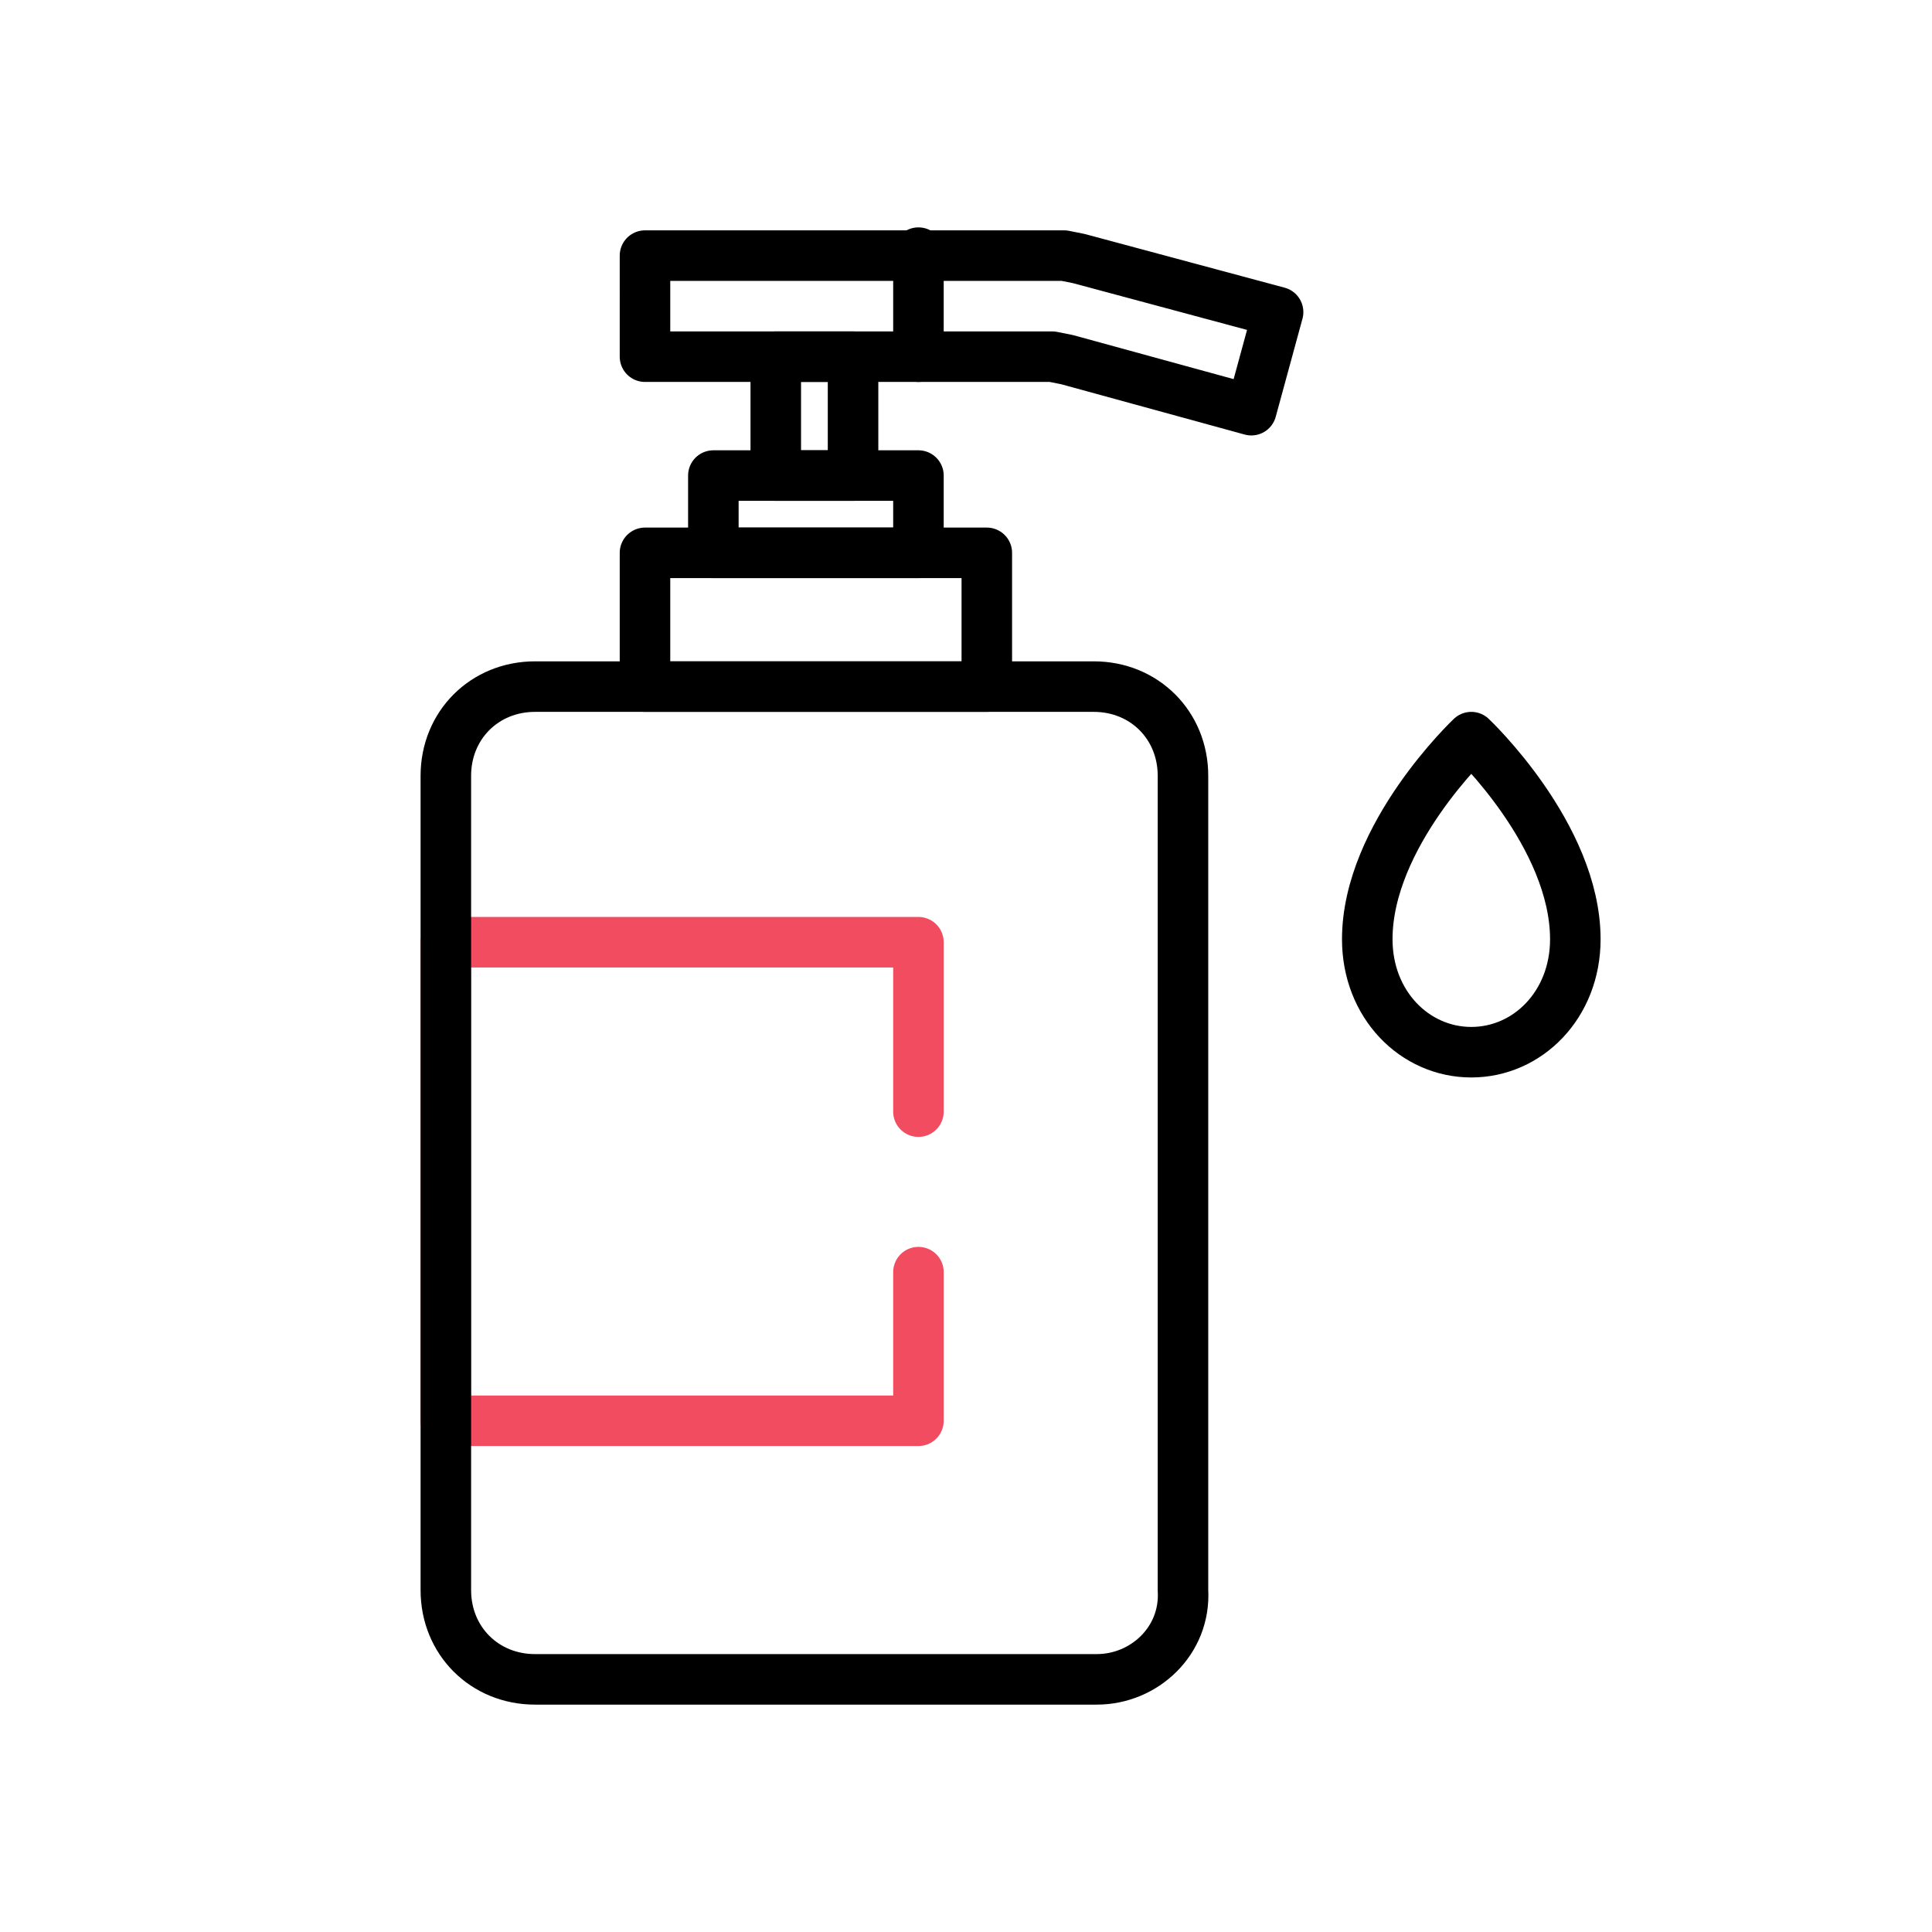 <?xml version="1.0" encoding="utf-8"?>
<!-- Generator: Adobe Illustrator 25.0.1, SVG Export Plug-In . SVG Version: 6.00 Build 0)  -->
<!DOCTYPE svg PUBLIC "-//W3C//DTD SVG 1.1//EN" "http://www.w3.org/Graphics/SVG/1.1/DTD/svg11.dtd">
<svg version="1.1" id="Layer_1" xmlns:x="http://ns.adobe.com/Extensibility/1.0/" xmlns:i="http://ns.adobe.com/AdobeIllustrator/10.0/" xmlns:graph="http://ns.adobe.com/Graphs/1.0/"
	 xmlns="http://www.w3.org/2000/svg" xmlns:xlink="http://www.w3.org/1999/xlink" x="0px" y="0px" viewBox="0 0 65 65"
	 style="enable-background:new 0 0 65 65;" xml:space="preserve">
<style type="text/css">
	.st0{fill:none;stroke:#F24C60;stroke-width:1.7;stroke-linecap:round;stroke-linejoin:round;stroke-miterlimit:10;}
	.st1{fill:none;stroke:#000000;stroke-width:1.7;stroke-linecap:round;stroke-linejoin:round;stroke-miterlimit:10;}
</style>
<g>
	<polyline class="st0" points="30.9,42.8 30.9,47.8 15,47.8 15,31.7 30.9,31.7 30.9,37.4 	"/>
	<path class="st1" d="M35.9,12.1l6.2,1.7l0.9-3.3l-6.7-1.8l-0.5-0.1h-0.4h-0.2h-4.3h-9.2V12h13.7L35.9,12.1z"/>
	<rect x="26.1" y="12" class="st1" width="2.6" height="4"/>
	<rect x="24" y="16" class="st1" width="6.9" height="2.6"/>
	<rect x="21.7" y="18.6" class="st1" width="11.5" height="4.5"/>
	<path class="st1" d="M36.9,56.5H18c-1.7,0-3-1.3-3-3V26.1c0-1.7,1.3-3,3-3h18.8c1.7,0,3,1.3,3,3v27.4
		C39.9,55.2,38.5,56.5,36.9,56.5z"/>
	<line class="st1" x1="30.9" y1="12" x2="30.9" y2="8.5"/>
	<path class="st1" d="M49.5,24.8c0,0-3.5,3.3-3.5,6.8c0,2.2,1.6,3.8,3.5,3.8s3.5-1.6,3.5-3.8C53,28.1,49.5,24.8,49.5,24.8z"/>
</g>
</svg>
